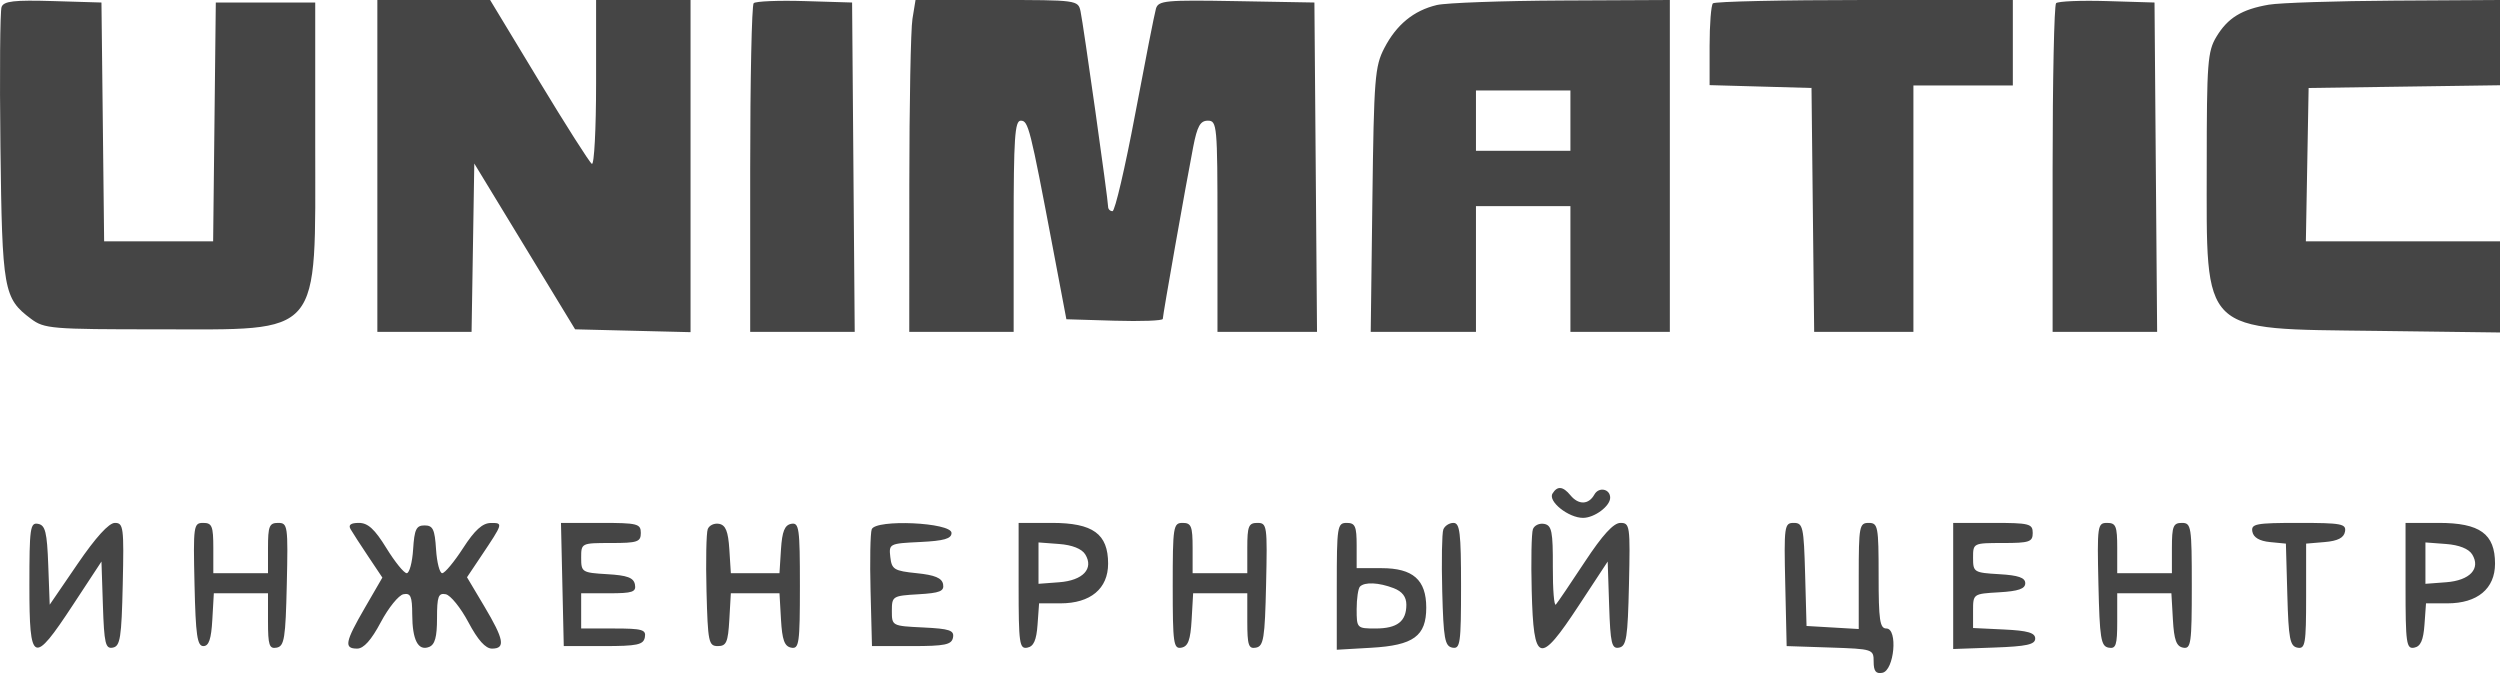<?xml version="1.0" encoding="UTF-8"?> <svg xmlns="http://www.w3.org/2000/svg" width="156" height="42" viewBox="0 0 156 42" fill="none"> <path fill-rule="evenodd" clip-rule="evenodd" d="M0.099 0.433C0.004 0.683 -0.028 4.606 0.027 9.15C0.136 18.131 0.222 18.612 1.934 19.894C2.762 20.514 3.195 20.55 9.857 20.55C20.202 20.55 19.67 21.179 19.67 8.956V0.157H16.568H13.466L13.383 7.608L13.3 15.06H9.899H6.498L6.415 7.608L6.331 0.157L3.302 0.067C0.881 -0.005 0.237 0.069 0.099 0.433ZM23.547 10.353V20.707H26.487H29.426L29.511 15.455L29.596 10.204L32.742 15.377L35.887 20.55L39.488 20.639L43.09 20.727V10.364V0H40.143H37.196V5.195C37.196 8.052 37.077 10.316 36.931 10.225C36.786 10.134 35.298 7.796 33.625 5.03L30.583 0H27.065H23.547V10.353ZM47.029 0.199C46.91 0.319 46.812 4.983 46.812 10.563V20.707H50.073H53.334L53.253 10.432L53.171 0.157L50.208 0.068C48.579 0.019 47.149 0.078 47.029 0.199ZM56.937 1.177C56.831 1.824 56.743 6.483 56.741 11.53L56.738 20.707H59.995H63.252V14.118C63.252 8.616 63.325 7.53 63.695 7.53C64.169 7.53 64.273 7.941 65.704 15.498L66.542 19.922L69.55 20.012C71.204 20.062 72.558 20.011 72.558 19.899C72.558 19.664 73.981 11.613 74.454 9.177C74.707 7.871 74.897 7.53 75.372 7.53C75.944 7.53 75.97 7.82 75.97 14.118V20.707H79.076H82.182L82.101 10.432L82.019 0.157L77.156 0.071C72.725 -0.008 72.28 0.034 72.131 0.541C72.041 0.847 71.457 3.816 70.832 7.138C70.207 10.46 69.572 13.177 69.421 13.177C69.269 13.177 69.146 13.052 69.146 12.899C69.146 12.466 67.599 1.501 67.426 0.706C67.275 0.009 67.208 0 62.201 0H57.129L56.937 1.177ZM89.657 0.314C88.212 0.659 87.14 1.538 86.383 2.998C85.79 4.14 85.733 4.869 85.637 12.471L85.533 20.707H88.816H92.1V16.785V12.863H95.047H97.994V16.785V20.707H101.096H104.198V10.353V0L97.451 0.032C93.74 0.05 90.233 0.177 89.657 0.314ZM106.886 0.209C106.772 0.324 106.679 1.519 106.679 2.865V5.312L109.859 5.401L113.038 5.49L113.121 13.099L113.204 20.707H116.301H119.397V13.02V5.334H122.499H125.601V2.667V0H116.347C111.257 0 107 0.094 106.886 0.209ZM128.3 0.199C128.18 0.319 128.083 4.983 128.083 10.563V20.707H131.344H134.605L134.523 10.432L134.442 0.157L131.479 0.068C129.85 0.019 128.419 0.078 128.3 0.199ZM141.576 0.292C139.883 0.583 139.016 1.113 138.303 2.295C137.754 3.205 137.701 3.916 137.7 10.285C137.698 20.963 137.229 20.506 148.323 20.648L156 20.747V17.903V15.06H149.943H143.886L143.972 10.275L144.058 5.49L150.029 5.405L156 5.32V2.66V0L149.408 0.039C145.783 0.061 142.258 0.174 141.576 0.292ZM97.994 7.53V9.412H95.047H92.1V7.53V5.647H95.047H97.994V7.53ZM96.877 30.797C96.579 31.285 97.873 32.315 98.781 32.315C99.492 32.315 100.475 31.585 100.475 31.057C100.475 30.503 99.764 30.361 99.489 30.86C99.133 31.502 98.5 31.52 97.994 30.904C97.53 30.339 97.178 30.305 96.877 30.797ZM1.834 36.528C1.834 41.425 2.065 41.53 4.546 37.756L6.331 35.04L6.421 37.777C6.5 40.163 6.579 40.501 7.042 40.411C7.502 40.322 7.584 39.8 7.659 36.469C7.74 32.9 7.706 32.629 7.168 32.629C6.794 32.629 5.974 33.53 4.846 35.181L3.102 37.732L3.011 35.263C2.935 33.203 2.829 32.775 2.377 32.688C1.883 32.593 1.834 32.94 1.834 36.528ZM12.138 36.472C12.21 39.64 12.307 40.316 12.691 40.316C13.033 40.316 13.181 39.882 13.249 38.669L13.343 37.021H15.033H16.723V38.77C16.723 40.266 16.802 40.503 17.266 40.413C17.742 40.321 17.82 39.835 17.896 36.469C17.979 32.79 17.956 32.629 17.353 32.629C16.804 32.629 16.723 32.83 16.723 34.198V35.767H15.017H13.311V34.198C13.311 32.83 13.23 32.629 12.681 32.629C12.077 32.629 12.055 32.79 12.138 36.472ZM21.876 33.021C22 33.237 22.498 34.005 22.981 34.727L23.86 36.041L22.773 37.917C21.527 40.069 21.45 40.473 22.287 40.473C22.694 40.473 23.169 39.942 23.76 38.829C24.24 37.924 24.877 37.137 25.176 37.08C25.624 36.993 25.72 37.211 25.723 38.332C25.729 39.938 26.089 40.637 26.773 40.371C27.139 40.229 27.27 39.756 27.27 38.577C27.27 37.221 27.353 36.991 27.812 37.08C28.111 37.137 28.748 37.924 29.228 38.829C29.819 39.942 30.295 40.473 30.701 40.473C31.556 40.473 31.453 39.904 30.221 37.836L29.141 36.021L30.014 34.717C31.407 32.636 31.409 32.628 30.622 32.635C30.108 32.639 29.621 33.081 28.896 34.203C28.34 35.063 27.754 35.767 27.594 35.767C27.434 35.767 27.261 35.096 27.209 34.276C27.13 33.027 27.014 32.786 26.494 32.786C25.974 32.786 25.858 33.027 25.779 34.276C25.727 35.096 25.547 35.767 25.379 35.767C25.21 35.767 24.639 35.06 24.108 34.198C23.384 33.019 22.959 32.629 22.397 32.629C21.885 32.629 21.721 32.753 21.876 33.021ZM35.092 36.472L35.179 40.316H37.657C39.77 40.316 40.149 40.235 40.239 39.767C40.33 39.289 40.079 39.218 38.304 39.218H36.265V38.12V37.021H37.994C39.473 37.021 39.708 36.942 39.62 36.472C39.54 36.048 39.147 35.902 37.891 35.829C36.319 35.737 36.265 35.703 36.265 34.809C36.265 33.888 36.273 33.884 38.126 33.884C39.781 33.884 39.987 33.814 39.987 33.257C39.987 32.681 39.781 32.629 37.496 32.629H35.005L35.092 36.472ZM44.163 33.018C44.072 33.258 44.038 34.998 44.086 36.885C44.169 40.077 44.218 40.316 44.795 40.316C45.325 40.316 45.43 40.075 45.51 38.669L45.604 37.021H47.122H48.64L48.734 38.666C48.807 39.936 48.951 40.334 49.371 40.414C49.865 40.509 49.914 40.16 49.914 36.551C49.914 32.941 49.865 32.592 49.371 32.687C48.962 32.766 48.805 33.158 48.733 34.279L48.639 35.767H47.122H45.605L45.511 34.279C45.439 33.157 45.282 32.766 44.872 32.687C44.573 32.63 44.254 32.779 44.163 33.018ZM54.396 33.028C54.307 33.262 54.274 34.998 54.323 36.885L54.411 40.316H56.889C58.974 40.316 59.382 40.231 59.468 39.782C59.553 39.333 59.26 39.234 57.611 39.154C55.662 39.061 55.652 39.056 55.652 38.12C55.652 37.204 55.697 37.176 57.3 37.083C58.654 37.004 58.93 36.892 58.849 36.455C58.776 36.067 58.331 35.881 57.2 35.767C55.795 35.624 55.643 35.532 55.556 34.762C55.461 33.929 55.492 33.913 57.417 33.821C58.909 33.749 59.375 33.615 59.375 33.257C59.375 32.601 54.64 32.384 54.396 33.028ZM63.562 36.574C63.562 40.161 63.612 40.509 64.105 40.414C64.501 40.339 64.674 39.95 64.743 38.98L64.839 37.649H66.175C68.048 37.649 69.146 36.733 69.146 35.171C69.146 33.313 68.202 32.629 65.636 32.629H63.562V36.574ZM73.178 36.574C73.178 40.161 73.227 40.509 73.721 40.414C74.141 40.334 74.285 39.936 74.358 38.666L74.452 37.021H76.141H77.831V38.77C77.831 40.266 77.91 40.503 78.374 40.413C78.85 40.321 78.928 39.835 79.004 36.469C79.087 32.79 79.064 32.629 78.461 32.629C77.912 32.629 77.831 32.83 77.831 34.198V35.767H76.125H74.419V34.198C74.419 32.838 74.336 32.629 73.799 32.629C73.211 32.629 73.178 32.838 73.178 36.574ZM83.415 36.586V40.544L85.563 40.42C88.206 40.27 88.998 39.692 88.998 37.914C88.998 36.181 88.171 35.453 86.206 35.453H84.655V34.041C84.655 32.838 84.564 32.629 84.035 32.629C83.448 32.629 83.415 32.838 83.415 36.586ZM90.063 33.041C89.977 33.268 89.946 34.996 89.995 36.881C90.072 39.854 90.156 40.322 90.627 40.413C91.121 40.509 91.169 40.162 91.169 36.574C91.169 33.24 91.096 32.629 90.695 32.629C90.433 32.629 90.149 32.815 90.063 33.041ZM95.655 33.018C95.564 33.258 95.53 34.996 95.579 36.881C95.696 41.422 96.053 41.531 98.521 37.776L100.32 35.04L100.41 37.777C100.489 40.163 100.568 40.501 101.031 40.411C101.491 40.322 101.572 39.8 101.648 36.469C101.731 32.809 101.706 32.629 101.115 32.629C100.685 32.629 100 33.378 98.891 35.06C98.01 36.398 97.198 37.596 97.087 37.723C96.976 37.85 96.891 36.795 96.897 35.378C96.906 33.168 96.831 32.786 96.364 32.692C96.065 32.632 95.746 32.779 95.655 33.018ZM111.4 36.472L111.487 40.316L114.201 40.406C116.876 40.496 116.916 40.509 116.916 41.292C116.916 41.88 117.057 42.06 117.458 41.983C118.204 41.84 118.441 39.218 117.709 39.218C117.302 39.218 117.226 38.697 117.226 35.923C117.226 32.838 117.186 32.629 116.605 32.629C116.024 32.629 115.985 32.838 115.985 35.94V39.251L114.356 39.156L112.728 39.061L112.64 35.845C112.558 32.87 112.505 32.629 111.932 32.629C111.342 32.629 111.317 32.811 111.4 36.472ZM121.879 36.563V40.498L124.438 40.407C126.466 40.334 126.997 40.218 126.997 39.845C126.997 39.487 126.534 39.352 125.058 39.281L123.119 39.188V38.121C123.119 37.055 123.121 37.054 124.748 36.959C125.947 36.89 126.376 36.74 126.376 36.394C126.376 36.048 125.947 35.898 124.748 35.829C123.173 35.737 123.119 35.703 123.119 34.809C123.119 33.888 123.127 33.884 124.981 33.884C126.635 33.884 126.842 33.814 126.842 33.257C126.842 32.681 126.635 32.629 124.36 32.629H121.879V36.563ZM130.942 36.469C131.019 39.835 131.096 40.321 131.572 40.413C132.037 40.503 132.115 40.266 132.115 38.77V37.021H133.805H135.495L135.589 38.666C135.661 39.936 135.805 40.334 136.225 40.414C136.719 40.509 136.768 40.161 136.768 36.574C136.768 32.838 136.735 32.629 136.148 32.629C135.61 32.629 135.527 32.838 135.527 34.198V35.767H133.821H132.115V34.198C132.115 32.83 132.034 32.629 131.485 32.629C130.882 32.629 130.859 32.79 130.942 36.469ZM140.548 33.178C140.615 33.538 140.993 33.761 141.645 33.825L142.64 33.922L142.729 37.115C142.805 39.865 142.892 40.323 143.36 40.414C143.849 40.508 143.902 40.192 143.902 37.22V33.922L145.063 33.824C145.874 33.756 146.255 33.562 146.327 33.178C146.419 32.686 146.119 32.629 143.437 32.629C140.755 32.629 140.456 32.686 140.548 33.178ZM150.106 36.574C150.106 40.161 150.156 40.509 150.649 40.414C151.045 40.339 151.218 39.95 151.287 38.98L151.383 37.649H152.719C154.592 37.649 155.69 36.733 155.69 35.171C155.69 33.313 154.746 32.629 152.18 32.629H150.106V36.574ZM67.717 34.59C68.27 35.482 67.58 36.222 66.09 36.333L64.803 36.43V35.139V33.848L66.09 33.945C66.901 34.005 67.502 34.244 67.717 34.59ZM154.261 34.59C154.814 35.482 154.124 36.222 152.634 36.333L151.347 36.43V35.139V33.848L152.634 33.945C153.445 34.005 154.046 34.244 154.261 34.59ZM86.962 36.7C87.501 36.907 87.757 37.241 87.757 37.735C87.757 38.777 87.186 39.218 85.834 39.218C84.674 39.218 84.655 39.199 84.655 38.015C84.655 37.353 84.749 36.718 84.862 36.603C85.158 36.304 86.038 36.345 86.962 36.7Z" fill="#454545"></path> </svg> 